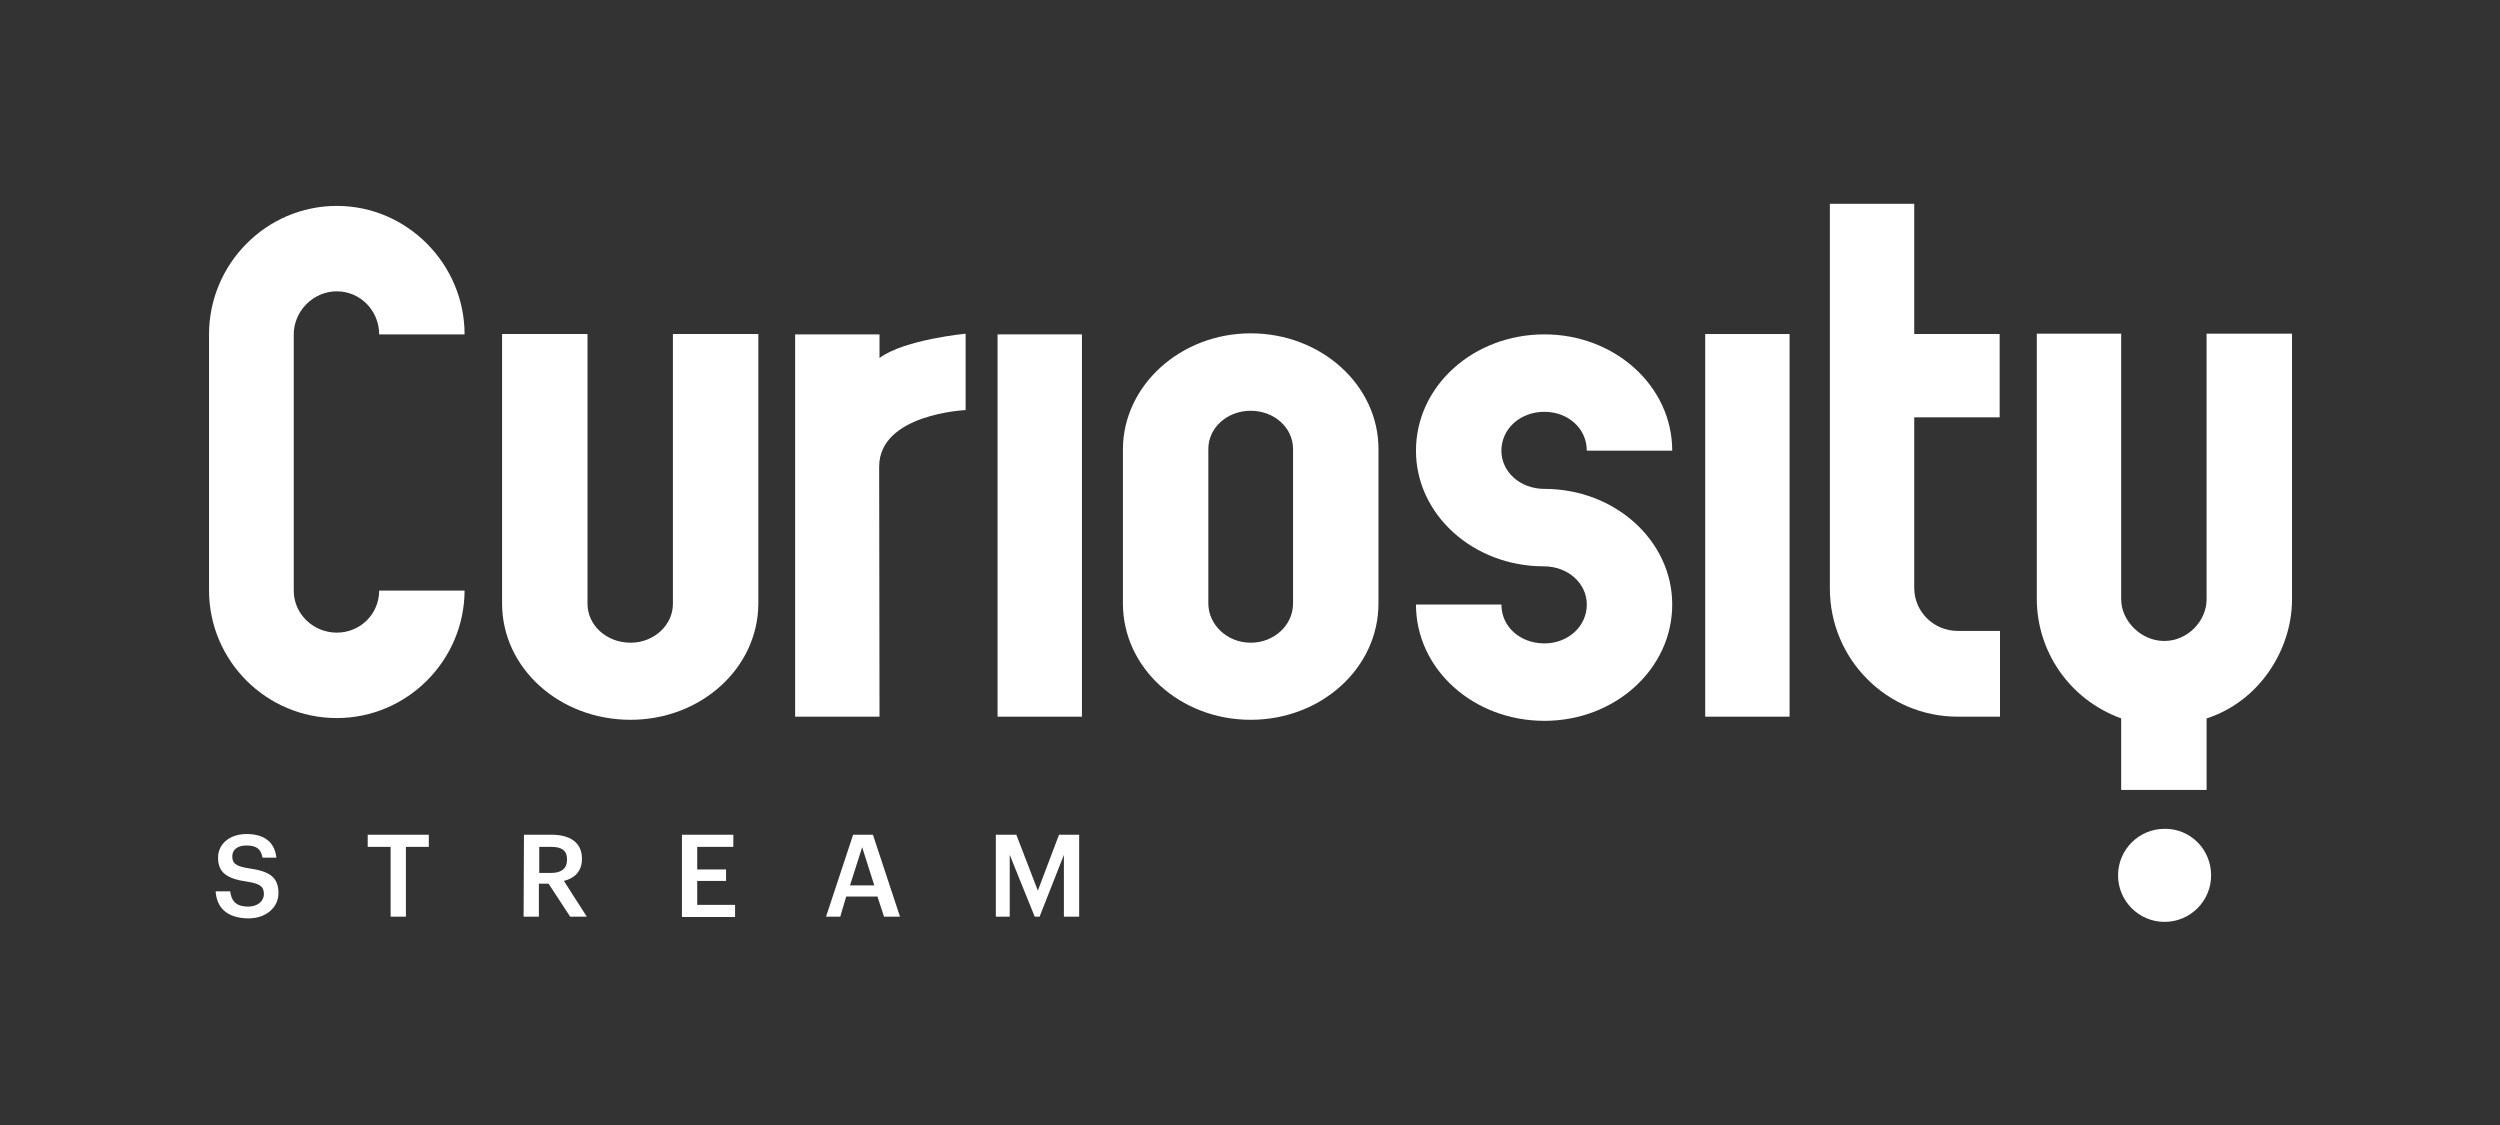 <?xml version="1.0" encoding="utf-8"?>
<!-- Generator: Adobe Illustrator 27.8.0, SVG Export Plug-In . SVG Version: 6.00 Build 0)  -->
<svg version="1.1" id="Layer_1" xmlns="http://www.w3.org/2000/svg" xmlns:xlink="http://www.w3.org/1999/xlink" x="0px" y="0px"
	 viewBox="0 0 720 324" style="enable-background:new 0 0 720 324;" xml:space="preserve">
<rect x="0" y="0" width="720" height="324" fill="#333333" stroke="none"/>
<style type="text/css">
	.st0{fill:url(#SVGID_1_);}
	.st1{fill:url(#SVGID_00000164474818918767472040000001409209722170446240_);}
	.st2{fill:#FFFFFF;}
</style>
<g>
	<g>
		
			<linearGradient id="SVGID_1_" gradientUnits="userSpaceOnUse" x1="570.726" y1="229.946" x2="630.583" y2="50.373" gradientTransform="matrix(1 0 0 -1 0 324)">
			<stop  offset="0" style="stop-color:#FFFFFF"/>
			<stop  offset="1" style="stop-color:#FFFFFF"/>
		</linearGradient>
		<path class="st0" d="M636.8,252.1c0,7.4-6,13.4-13.4,13.4s-13.4-6-13.4-13.4s6-13.4,13.4-13.4
			C630.8,238.6,636.8,244.6,636.8,252.1z"/>
		
			<linearGradient id="SVGID_00000097485214696161663940000015070424218550755227_" gradientUnits="userSpaceOnUse" x1="605.133" y1="241.415" x2="664.99" y2="61.842" gradientTransform="matrix(1 0 0 -1 0 324)">
			<stop  offset="0" style="stop-color:#FFFFFF"/>
			<stop  offset="1" style="stop-color:#FFFFFF"/>
		</linearGradient>
		<path style="fill:url(#SVGID_00000097485214696161663940000015070424218550755227_);" d="M635.5,96.1h24.6v76.5
			c0,14.7-9.6,29.5-24.6,34.3v20.6h-24.6v-20.6c-15.3-5.6-24.3-19.7-24.3-34.4V96.1h24.3v76.5c0,6.2,5.7,12,12.4,12
			c6.8,0,12.2-5.8,12.2-12L635.5,96.1L635.5,96.1z"/>
	</g>
	<g>
		<path class="st2" d="M62.1,256.7h4.2c0.3,2.4,1.3,4.4,5.2,4.4c2.6,0,4.5-1.5,4.5-3.6c0-2.2-1.1-3-4.9-3.6
			c-5.6-0.8-8.3-2.5-8.3-6.9c0-3.9,3.3-6.8,8.2-6.8c5.1,0,8.1,2.3,8.6,6.8h-4c-0.4-2.5-1.8-3.5-4.6-3.5c-2.7,0-4.1,1.3-4.1,3.1
			c0,1.9,0.8,2.9,4.9,3.5c5.5,0.8,8.4,2.3,8.4,7.1c0,4.1-3.5,7.3-8.7,7.3C65.1,264.4,62.4,261.2,62.1,256.7z"/>
		<path class="st2" d="M112.5,243.9h-6.6v-3.5h17.6v3.5h-6.6V264h-4.4V243.9z"/>
		<path class="st2" d="M150.9,240.4h7.9c5.2,0,8.8,2.1,8.8,6.9v0.1c0,3.7-2.3,5.6-5.2,6.3L169,264h-4.8l-6.2-9.5h-2.8v9.5h-4.4
			L150.9,240.4L150.9,240.4z M158.8,251.4c2.9,0,4.5-1.3,4.5-3.8v-0.1c0-2.7-1.7-3.6-4.5-3.6h-3.5v7.5L158.8,251.4L158.8,251.4z"/>
		<path class="st2" d="M196.4,240.4h14.8v3.5h-10.4v6.5h8.3v3.3h-8.3v6.9h10.9v3.5h-15.3V240.4z"/>
		<path class="st2" d="M245.7,240.4h5.7l7.8,23.6h-4.6l-1.9-5.8h-9L242,264h-4.1L245.7,240.4z M244.8,255h7l-3.5-11L244.8,255z"/>
		<path class="st2" d="M286.8,240.4h5.9l6.2,16.1l6.1-16.1h5.8V264h-4.4v-17.8l-7,17.8H298l-7.2-17.8V264h-4V240.4z"/>
	</g>
	<g>
		<path class="st2" d="M97,206.8c-20.3,0-36.8-16.5-36.8-36.8V96.3c0-20.3,16.5-37,36.8-37s36.8,16.8,36.8,37h-24.6
			c0-6.8-5.4-12.4-12.2-12.4c-6.8,0-12.4,5.7-12.4,12.4v73.8c0,6.8,5.7,12.1,12.4,12.1c6.8,0,12.2-5.4,12.2-12.1h24.6
			C133.7,190.3,117.2,206.8,97,206.8z"/>
		<path class="st2" d="M181.6,207.3c-20.5,0-37-14.9-37-33.5V96.2h24.6v77.7c0,6.1,5.4,11.2,12.4,11.2c6.8,0,12.2-5.1,12.2-11.2
			V96.2h24.6v77.7C218.3,192.4,201.9,207.3,181.6,207.3z"/>
		<rect x="287.3" y="96.3" class="st2" width="24.3" height="110.1"/>
		<path class="st2" d="M253.3,103.1v-6.8H229v110.1h24.3l-0.1-72c0-15.2,24.9-16.3,24.9-16.3v-22C278.1,96.1,260.4,97.8,253.3,103.1
			z"/>
		<path class="st2" d="M360.2,207.3c-20.3,0-36.8-14.9-36.8-33.5v-44.5C323.5,111,340,96,360.2,96c20.3,0,36.8,14.9,36.8,33.3v44.5
			C397,192.4,380.5,207.3,360.2,207.3z M360.2,118.3c-6.8,0-12.2,4.9-12.2,11v44.5c0,6.1,5.4,11.3,12.2,11.3
			c6.8,0,12.2-5.1,12.2-11.3v-44.5C372.4,123.2,367,118.3,360.2,118.3z"/>
		<path class="st2" d="M444.8,140.8c20.3,0,36.8,14.9,36.8,33.3c0,18.6-16.5,33.5-36.8,33.5c-20.5,0-37-14.9-37-33.5h24.6
			c0,6.4,5.4,11.2,12.4,11.2c6.8,0,12.2-4.9,12.2-11.2c0-6.1-5.4-11-12.4-11c-20.3,0-36.8-14.9-36.8-33.3c0-18.6,16.5-33.5,37-33.5
			c20.3,0,36.8,14.9,36.8,33.5H457c0-6.4-5.4-11.2-12.2-11.2c-7,0-12.4,4.9-12.4,11.2C432.4,135.9,437.8,140.8,444.8,140.8z"/>
		<rect x="491.1" y="96.2" class="st2" width="24.3" height="110.2"/>
		<path class="st2" d="M563.8,181.7H576v24.7h-12.2c-20.3,0-36.8-16.5-36.8-36.9V58.7h24.3v37.5h24.6v24h-24.6v49.3
			C551.4,176.3,557,181.7,563.8,181.7z"/>
	</g>
</g>
</svg>
